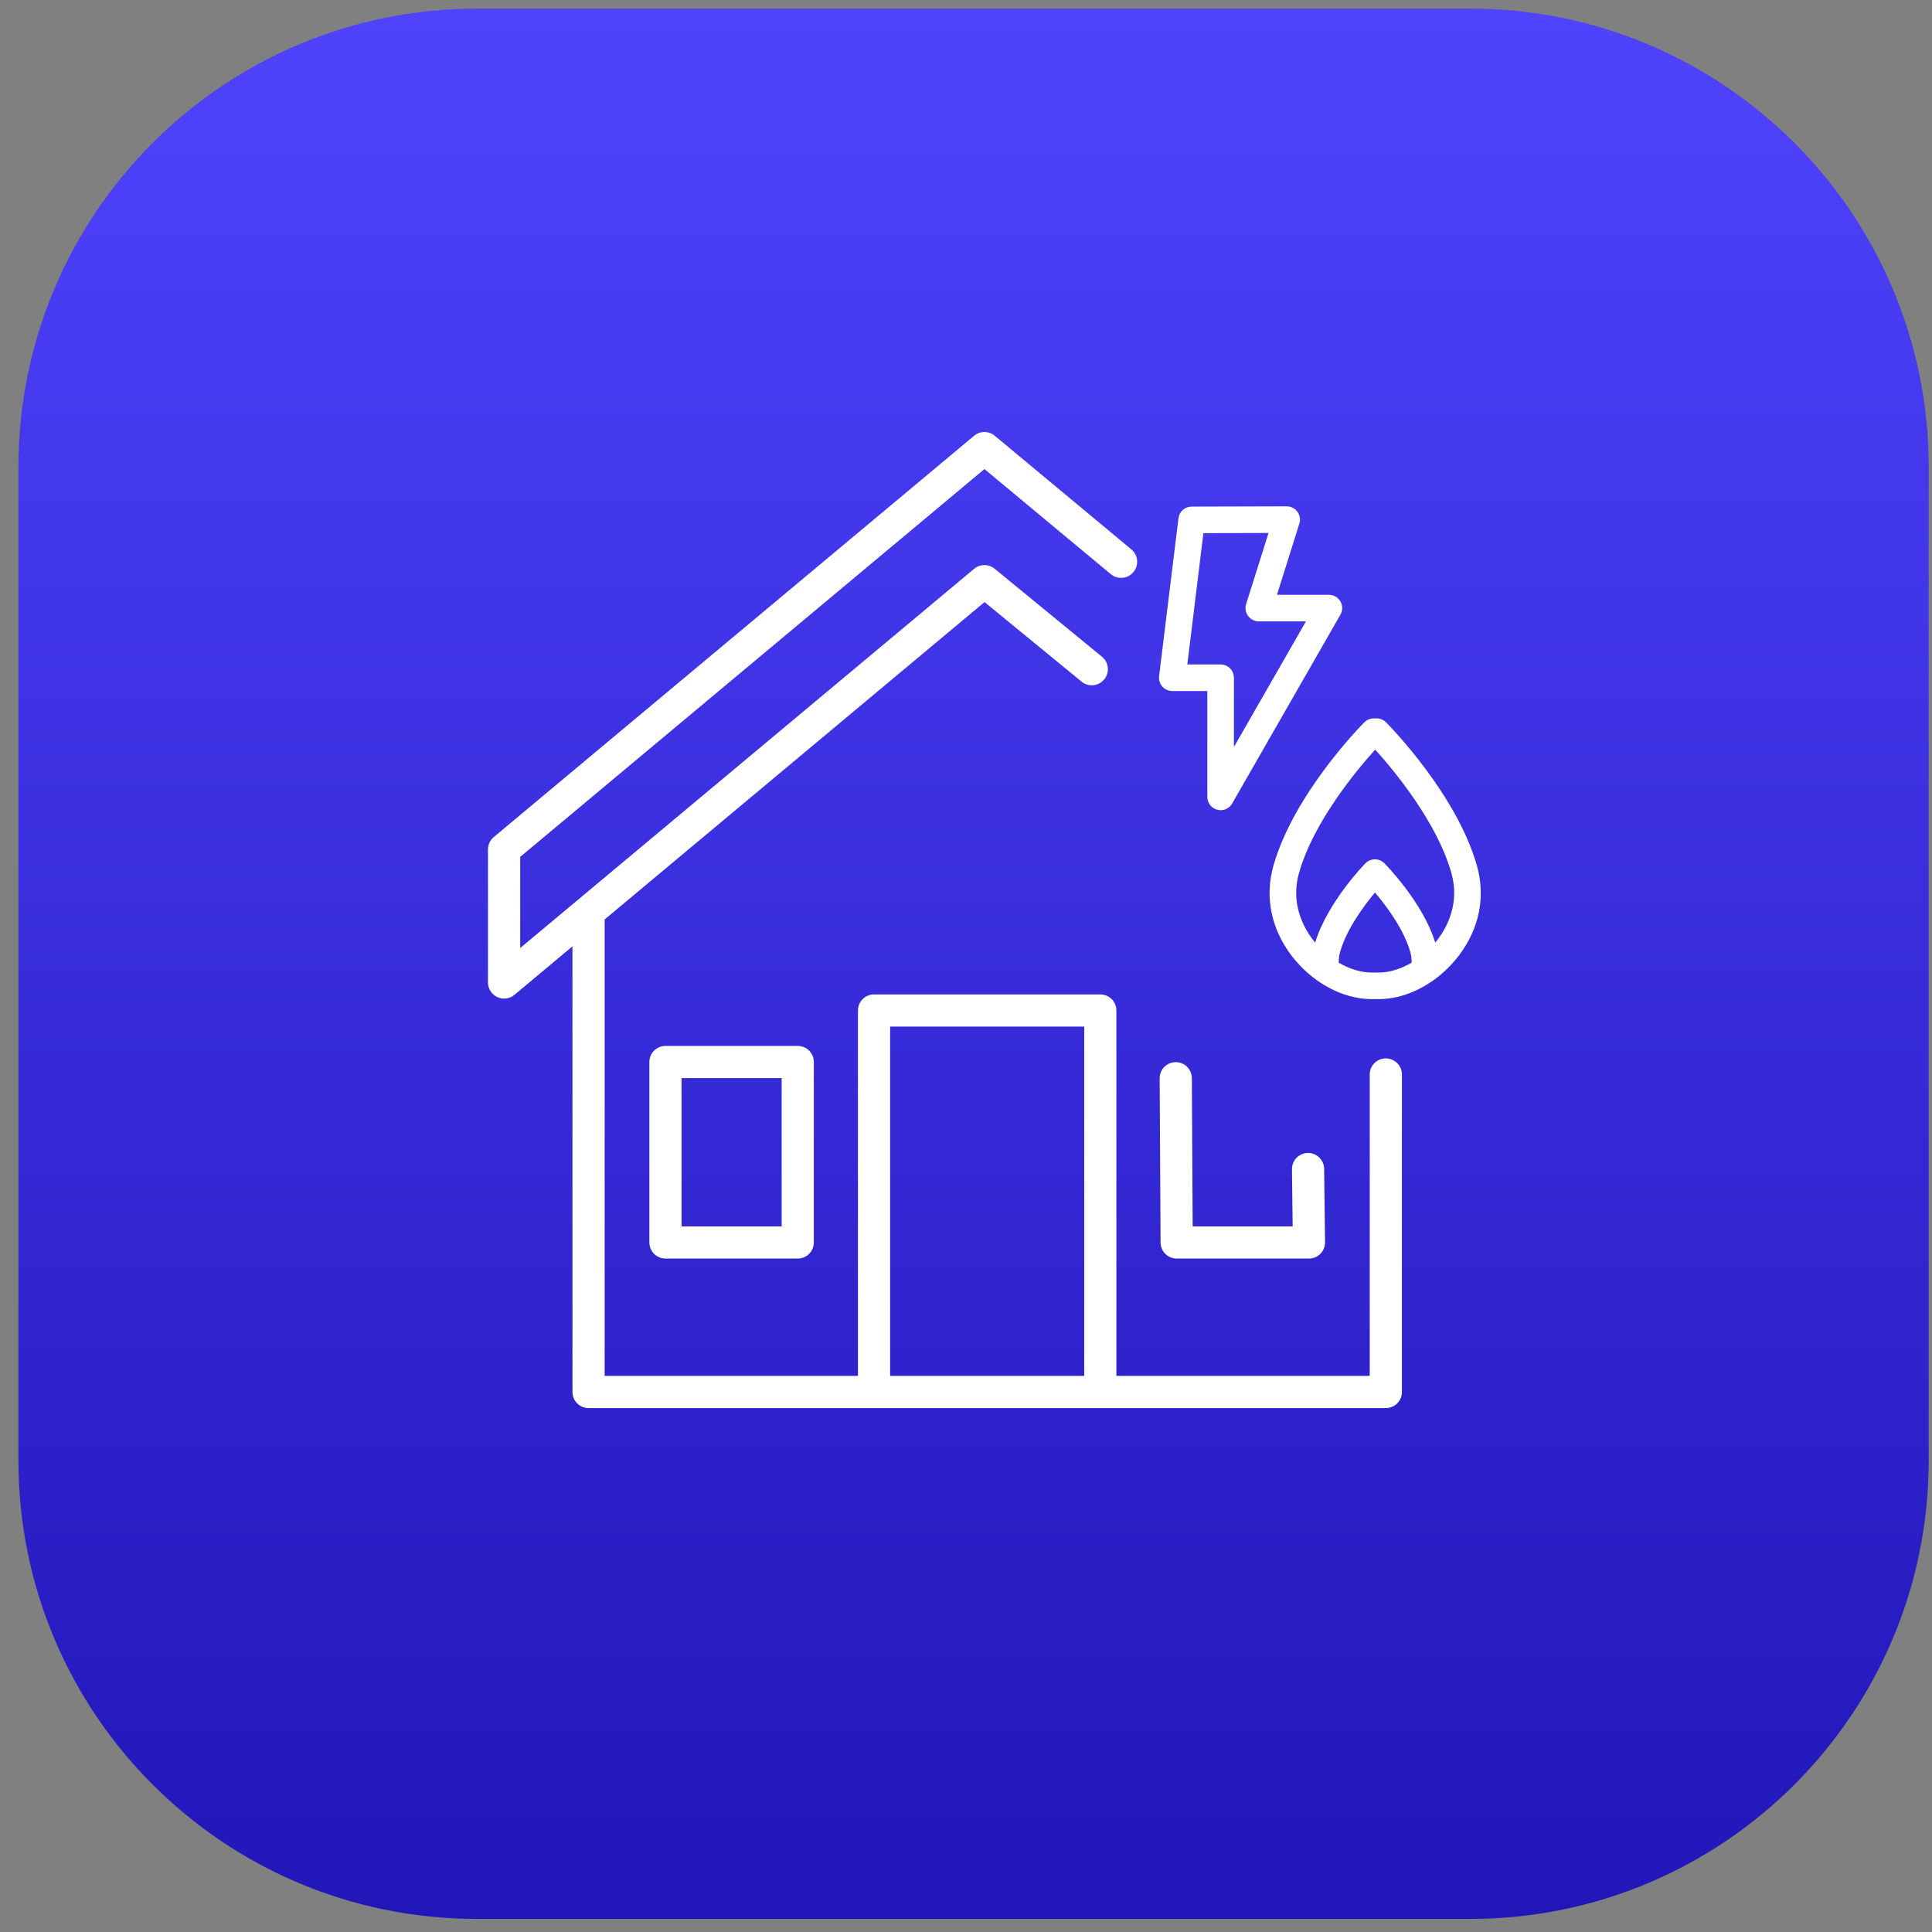 <svg width="89" height="89" viewBox="0 0 89 89" fill="none" xmlns="http://www.w3.org/2000/svg">
<rect x="0" y="0" width="89" height="89" fill="#808080" stroke="none"/>
<path d="M0.848 21.517C0.848 9.853 10.303 0.397 21.968 0.397H67.728C79.392 0.397 88.848 9.853 88.848 21.517V67.277C88.848 78.941 79.392 88.397 67.728 88.397H21.968C10.303 88.397 0.848 78.941 0.848 67.277V21.517Z" fill="url(#paint0_linear_288_10616)"/>
<path d="M63.839 48.756C63.43 48.756 63.098 49.088 63.098 49.497V63.382H51.428V46.55C51.428 46.141 51.097 45.809 50.687 45.809H40.264C39.855 45.809 39.523 46.141 39.523 46.55V63.382H27.854V42.355L45.354 27.735L49.824 31.401C50.141 31.66 50.608 31.614 50.867 31.297C51.127 30.981 51.081 30.514 50.764 30.254L45.82 26.2C45.544 25.974 45.148 25.976 44.874 26.204L23.963 43.673V39.474L45.35 21.608L51.17 26.449C51.484 26.711 51.952 26.668 52.214 26.353C52.475 26.038 52.432 25.571 52.118 25.309L45.823 20.073C45.548 19.844 45.148 19.844 44.874 20.074L22.746 38.56C22.578 38.701 22.48 38.909 22.48 39.129V45.26C22.48 45.547 22.647 45.809 22.908 45.931C23.008 45.978 23.115 46.001 23.222 46.001C23.393 46.001 23.561 45.942 23.697 45.829L26.371 43.595V64.124C26.371 64.534 26.703 64.865 27.113 64.865H63.84C64.249 64.865 64.581 64.534 64.581 64.124V49.498C64.581 49.089 64.249 48.757 63.84 48.757L63.839 48.756ZM41.005 47.292H49.946V63.382H41.005V47.292Z" fill="white"/>
<path d="M30.655 48.182C30.246 48.182 29.914 48.514 29.914 48.923V57.235C29.914 57.645 30.246 57.977 30.655 57.977H36.749C37.159 57.977 37.49 57.645 37.49 57.235V48.923C37.49 48.514 37.159 48.182 36.749 48.182H30.655ZM36.008 56.494H31.396V49.664H36.008V56.494Z" fill="white"/>
<path d="M54.904 49.666C54.902 49.258 54.57 48.929 54.163 48.929H54.159C53.75 48.932 53.419 49.265 53.422 49.675L53.463 57.24C53.466 57.647 53.797 57.977 54.205 57.977H60.299C60.497 57.977 60.687 57.898 60.826 57.757C60.965 57.615 61.042 57.425 61.04 57.226L60.998 53.845C60.993 53.436 60.657 53.109 60.248 53.113C59.839 53.118 59.511 53.454 59.516 53.864L59.548 56.494H54.942L54.904 49.666Z" fill="white"/>
<path d="M54.002 31.833H55.617V36.709C55.617 36.987 55.804 37.23 56.072 37.301C56.124 37.315 56.178 37.322 56.23 37.322C56.445 37.322 56.65 37.208 56.761 37.014L61.748 28.317C61.857 28.128 61.857 27.895 61.747 27.706C61.638 27.516 61.436 27.4 61.217 27.4H58.825L59.856 24.121C59.915 23.935 59.881 23.732 59.765 23.575C59.65 23.418 59.467 23.325 59.272 23.325H59.27L54.894 23.337C54.585 23.337 54.325 23.568 54.288 23.874L53.395 31.146C53.374 31.32 53.428 31.495 53.544 31.626C53.661 31.758 53.828 31.833 54.003 31.833H54.002ZM55.437 24.56L58.436 24.552L57.405 27.828C57.347 28.015 57.38 28.217 57.496 28.375C57.611 28.532 57.795 28.625 57.99 28.625H60.16L56.842 34.41V31.22C56.842 30.882 56.568 30.608 56.23 30.608H54.695L55.437 24.56H55.437Z" fill="white"/>
<path d="M68.037 39.881C67.093 36.556 63.98 33.406 63.848 33.273C63.733 33.158 63.577 33.093 63.414 33.093H63.285C63.122 33.093 62.966 33.158 62.851 33.273C62.719 33.406 59.606 36.556 58.662 39.881C58.258 41.304 58.55 42.769 59.484 44.006C60.426 45.252 61.848 46.027 63.195 46.027H63.504C64.851 46.027 66.272 45.252 67.214 44.006C68.149 42.769 68.441 41.304 68.037 39.881ZM63.195 44.802C62.696 44.802 62.167 44.638 61.673 44.349C61.666 44.187 61.686 44.022 61.732 43.857C62.033 42.795 62.836 41.718 63.34 41.115C63.852 41.718 64.666 42.796 64.968 43.86C65.014 44.021 65.033 44.184 65.027 44.348C64.533 44.637 64.003 44.802 63.504 44.802H63.195ZM66.237 43.267C66.198 43.32 66.157 43.371 66.115 43.421C65.545 41.563 63.844 39.84 63.771 39.766C63.656 39.651 63.5 39.586 63.337 39.586H63.334C63.171 39.587 63.014 39.653 62.9 39.77C62.827 39.843 61.154 41.565 60.584 43.422C60.542 43.371 60.501 43.32 60.462 43.267C60.058 42.733 59.44 41.625 59.84 40.215C60.516 37.838 62.517 35.452 63.35 34.532C64.182 35.451 66.184 37.838 66.86 40.215C67.26 41.625 66.642 42.733 66.238 43.267H66.237Z" fill="white"/>
<defs>
<linearGradient id="paint0_linear_288_10616" x1="44.848" y1="-1.33" x2="44.848" y2="105.997" gradientUnits="userSpaceOnUse">
<stop stop-color="#5044FF"/>
<stop offset="1" stop-color="#180DAA"/>
</linearGradient>
</defs>
</svg>
